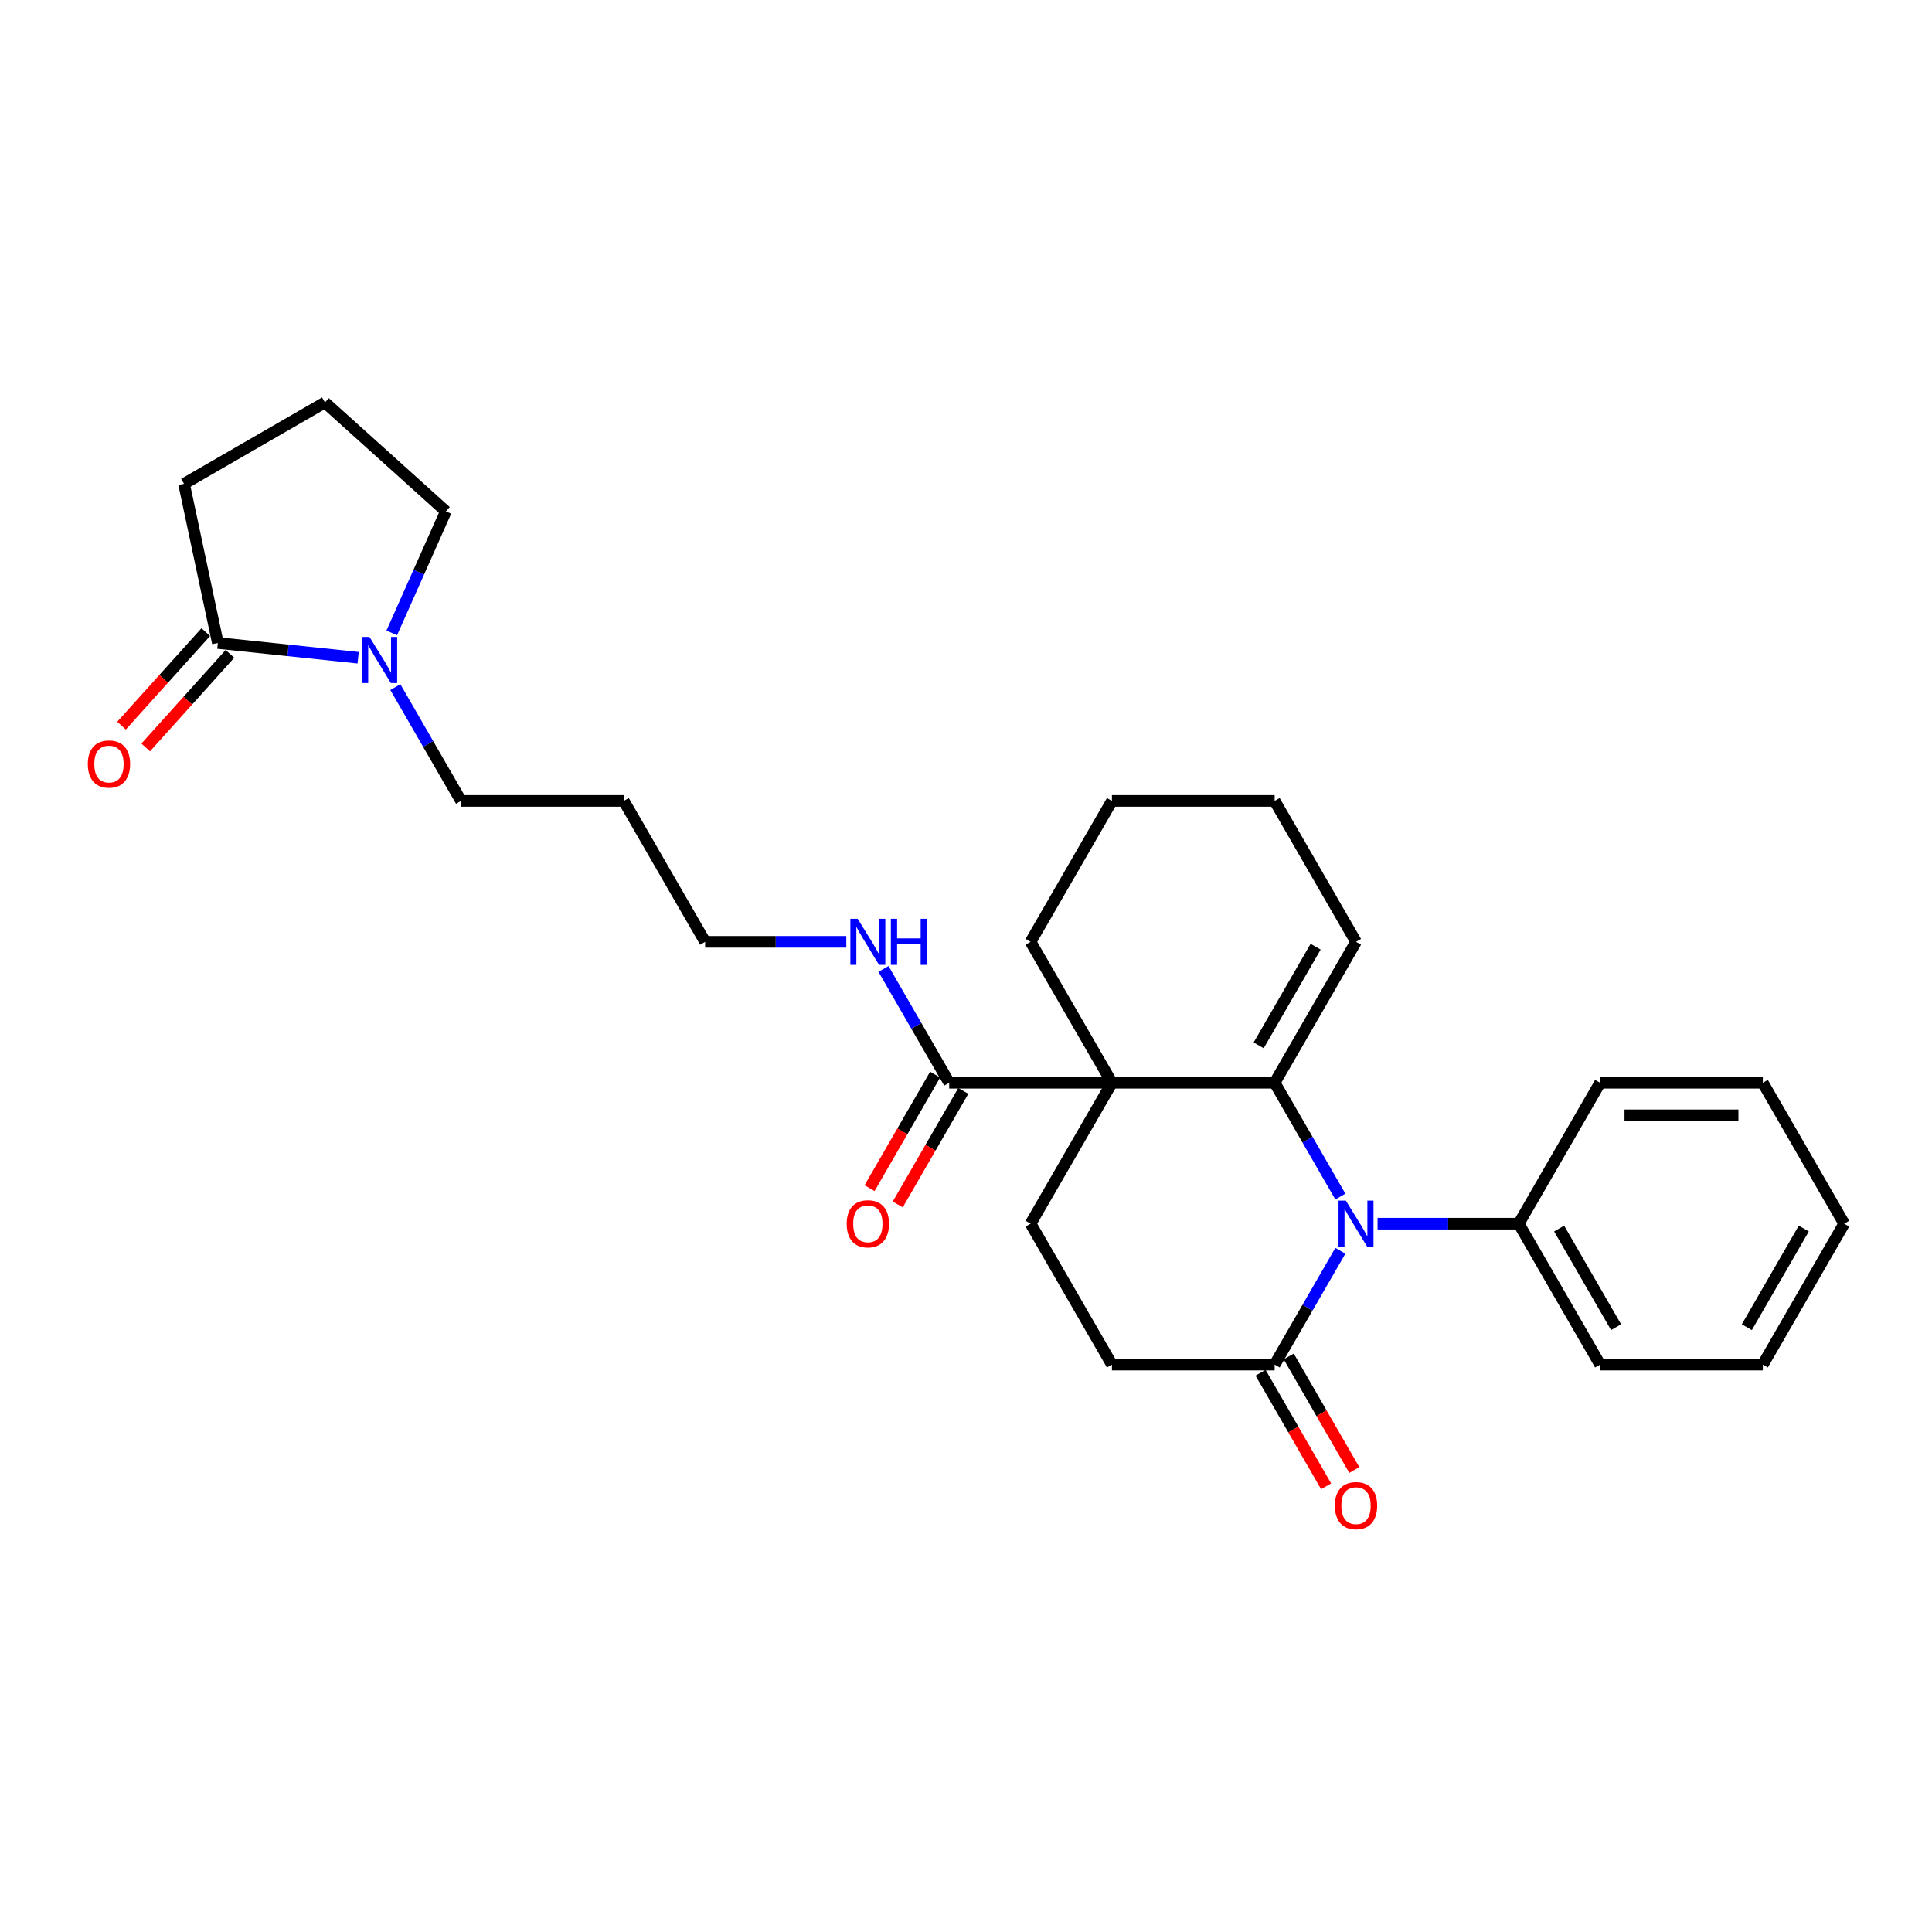 <?xml version='1.0' encoding='iso-8859-1'?>
<svg version='1.1' baseProfile='full'
              xmlns='http://www.w3.org/2000/svg'
                      xmlns:rdkit='http://www.rdkit.org/xml'
                      xmlns:xlink='http://www.w3.org/1999/xlink'
                  xml:space='preserve'
width='1000px' height='1000px' viewBox='0 0 1000 1000'>
<!-- END OF HEADER -->
<rect style='opacity:1.0;fill:#FFFFFF;stroke:none' width='1000' height='1000' x='0' y='0'> </rect>
<path class='bond-0' d='M 659.759,560.434 L 575.535,560.434' style='fill:none;fill-rule:evenodd;stroke:#000000;stroke-width:6px;stroke-linecap:butt;stroke-linejoin:miter;stroke-opacity:1' />
<path class='bond-1' d='M 659.759,560.434 L 676.765,589.889' style='fill:none;fill-rule:evenodd;stroke:#000000;stroke-width:6px;stroke-linecap:butt;stroke-linejoin:miter;stroke-opacity:1' />
<path class='bond-1' d='M 676.765,589.889 L 693.77,619.343' style='fill:none;fill-rule:evenodd;stroke:#0000FF;stroke-width:6px;stroke-linecap:butt;stroke-linejoin:miter;stroke-opacity:1' />
<path class='bond-2' d='M 659.759,560.434 L 701.872,487.494' style='fill:none;fill-rule:evenodd;stroke:#000000;stroke-width:6px;stroke-linecap:butt;stroke-linejoin:miter;stroke-opacity:1' />
<path class='bond-2' d='M 651.488,541.071 L 680.967,490.012' style='fill:none;fill-rule:evenodd;stroke:#000000;stroke-width:6px;stroke-linecap:butt;stroke-linejoin:miter;stroke-opacity:1' />
<path class='bond-3' d='M 575.535,560.434 L 491.31,560.434' style='fill:none;fill-rule:evenodd;stroke:#000000;stroke-width:6px;stroke-linecap:butt;stroke-linejoin:miter;stroke-opacity:1' />
<path class='bond-4' d='M 575.535,560.434 L 533.423,633.375' style='fill:none;fill-rule:evenodd;stroke:#000000;stroke-width:6px;stroke-linecap:butt;stroke-linejoin:miter;stroke-opacity:1' />
<path class='bond-5' d='M 575.535,560.434 L 533.423,487.494' style='fill:none;fill-rule:evenodd;stroke:#000000;stroke-width:6px;stroke-linecap:butt;stroke-linejoin:miter;stroke-opacity:1' />
<path class='bond-6' d='M 693.77,647.407 L 676.765,676.861' style='fill:none;fill-rule:evenodd;stroke:#0000FF;stroke-width:6px;stroke-linecap:butt;stroke-linejoin:miter;stroke-opacity:1' />
<path class='bond-6' d='M 676.765,676.861 L 659.759,706.316' style='fill:none;fill-rule:evenodd;stroke:#000000;stroke-width:6px;stroke-linecap:butt;stroke-linejoin:miter;stroke-opacity:1' />
<path class='bond-7' d='M 713.023,633.375 L 749.56,633.375' style='fill:none;fill-rule:evenodd;stroke:#0000FF;stroke-width:6px;stroke-linecap:butt;stroke-linejoin:miter;stroke-opacity:1' />
<path class='bond-7' d='M 749.56,633.375 L 786.096,633.375' style='fill:none;fill-rule:evenodd;stroke:#000000;stroke-width:6px;stroke-linecap:butt;stroke-linejoin:miter;stroke-opacity:1' />
<path class='bond-8' d='M 659.759,706.316 L 575.535,706.316' style='fill:none;fill-rule:evenodd;stroke:#000000;stroke-width:6px;stroke-linecap:butt;stroke-linejoin:miter;stroke-opacity:1' />
<path class='bond-9' d='M 652.465,710.527 L 669.432,739.914' style='fill:none;fill-rule:evenodd;stroke:#000000;stroke-width:6px;stroke-linecap:butt;stroke-linejoin:miter;stroke-opacity:1' />
<path class='bond-9' d='M 669.432,739.914 L 686.399,769.301' style='fill:none;fill-rule:evenodd;stroke:#FF0000;stroke-width:6px;stroke-linecap:butt;stroke-linejoin:miter;stroke-opacity:1' />
<path class='bond-9' d='M 667.053,702.104 L 684.02,731.491' style='fill:none;fill-rule:evenodd;stroke:#000000;stroke-width:6px;stroke-linecap:butt;stroke-linejoin:miter;stroke-opacity:1' />
<path class='bond-9' d='M 684.02,731.491 L 700.987,760.878' style='fill:none;fill-rule:evenodd;stroke:#FF0000;stroke-width:6px;stroke-linecap:butt;stroke-linejoin:miter;stroke-opacity:1' />
<path class='bond-10' d='M 484.016,556.223 L 467.05,585.61' style='fill:none;fill-rule:evenodd;stroke:#000000;stroke-width:6px;stroke-linecap:butt;stroke-linejoin:miter;stroke-opacity:1' />
<path class='bond-10' d='M 467.05,585.61 L 450.083,614.997' style='fill:none;fill-rule:evenodd;stroke:#FF0000;stroke-width:6px;stroke-linecap:butt;stroke-linejoin:miter;stroke-opacity:1' />
<path class='bond-10' d='M 498.604,564.646 L 481.638,594.033' style='fill:none;fill-rule:evenodd;stroke:#000000;stroke-width:6px;stroke-linecap:butt;stroke-linejoin:miter;stroke-opacity:1' />
<path class='bond-10' d='M 481.638,594.033 L 464.671,623.42' style='fill:none;fill-rule:evenodd;stroke:#FF0000;stroke-width:6px;stroke-linecap:butt;stroke-linejoin:miter;stroke-opacity:1' />
<path class='bond-11' d='M 491.31,560.434 L 474.305,530.98' style='fill:none;fill-rule:evenodd;stroke:#000000;stroke-width:6px;stroke-linecap:butt;stroke-linejoin:miter;stroke-opacity:1' />
<path class='bond-11' d='M 474.305,530.98 L 457.299,501.526' style='fill:none;fill-rule:evenodd;stroke:#0000FF;stroke-width:6px;stroke-linecap:butt;stroke-linejoin:miter;stroke-opacity:1' />
<path class='bond-12' d='M 204.625,355.644 L 221.631,385.099' style='fill:none;fill-rule:evenodd;stroke:#0000FF;stroke-width:6px;stroke-linecap:butt;stroke-linejoin:miter;stroke-opacity:1' />
<path class='bond-12' d='M 221.631,385.099 L 238.636,414.553' style='fill:none;fill-rule:evenodd;stroke:#000000;stroke-width:6px;stroke-linecap:butt;stroke-linejoin:miter;stroke-opacity:1' />
<path class='bond-13' d='M 185.373,340.44 L 149.067,336.624' style='fill:none;fill-rule:evenodd;stroke:#0000FF;stroke-width:6px;stroke-linecap:butt;stroke-linejoin:miter;stroke-opacity:1' />
<path class='bond-13' d='M 149.067,336.624 L 112.761,332.809' style='fill:none;fill-rule:evenodd;stroke:#000000;stroke-width:6px;stroke-linecap:butt;stroke-linejoin:miter;stroke-opacity:1' />
<path class='bond-14' d='M 202.772,327.581 L 216.776,296.125' style='fill:none;fill-rule:evenodd;stroke:#0000FF;stroke-width:6px;stroke-linecap:butt;stroke-linejoin:miter;stroke-opacity:1' />
<path class='bond-14' d='M 216.776,296.125 L 230.781,264.669' style='fill:none;fill-rule:evenodd;stroke:#000000;stroke-width:6px;stroke-linecap:butt;stroke-linejoin:miter;stroke-opacity:1' />
<path class='bond-15' d='M 106.502,327.173 L 84.701,351.385' style='fill:none;fill-rule:evenodd;stroke:#000000;stroke-width:6px;stroke-linecap:butt;stroke-linejoin:miter;stroke-opacity:1' />
<path class='bond-15' d='M 84.701,351.385 L 62.9,375.597' style='fill:none;fill-rule:evenodd;stroke:#FF0000;stroke-width:6px;stroke-linecap:butt;stroke-linejoin:miter;stroke-opacity:1' />
<path class='bond-15' d='M 119.02,338.444 L 97.219,362.657' style='fill:none;fill-rule:evenodd;stroke:#000000;stroke-width:6px;stroke-linecap:butt;stroke-linejoin:miter;stroke-opacity:1' />
<path class='bond-15' d='M 97.219,362.657 L 75.418,386.869' style='fill:none;fill-rule:evenodd;stroke:#FF0000;stroke-width:6px;stroke-linecap:butt;stroke-linejoin:miter;stroke-opacity:1' />
<path class='bond-16' d='M 112.761,332.809 L 95.25,250.425' style='fill:none;fill-rule:evenodd;stroke:#000000;stroke-width:6px;stroke-linecap:butt;stroke-linejoin:miter;stroke-opacity:1' />
<path class='bond-17' d='M 533.423,633.375 L 575.535,706.316' style='fill:none;fill-rule:evenodd;stroke:#000000;stroke-width:6px;stroke-linecap:butt;stroke-linejoin:miter;stroke-opacity:1' />
<path class='bond-18' d='M 701.872,487.494 L 659.759,414.553' style='fill:none;fill-rule:evenodd;stroke:#000000;stroke-width:6px;stroke-linecap:butt;stroke-linejoin:miter;stroke-opacity:1' />
<path class='bond-19' d='M 786.096,633.375 L 828.209,706.316' style='fill:none;fill-rule:evenodd;stroke:#000000;stroke-width:6px;stroke-linecap:butt;stroke-linejoin:miter;stroke-opacity:1' />
<path class='bond-19' d='M 807.001,635.894 L 836.48,686.952' style='fill:none;fill-rule:evenodd;stroke:#000000;stroke-width:6px;stroke-linecap:butt;stroke-linejoin:miter;stroke-opacity:1' />
<path class='bond-20' d='M 786.096,633.375 L 828.209,560.434' style='fill:none;fill-rule:evenodd;stroke:#000000;stroke-width:6px;stroke-linecap:butt;stroke-linejoin:miter;stroke-opacity:1' />
<path class='bond-21' d='M 438.047,487.494 L 401.51,487.494' style='fill:none;fill-rule:evenodd;stroke:#0000FF;stroke-width:6px;stroke-linecap:butt;stroke-linejoin:miter;stroke-opacity:1' />
<path class='bond-21' d='M 401.51,487.494 L 364.973,487.494' style='fill:none;fill-rule:evenodd;stroke:#000000;stroke-width:6px;stroke-linecap:butt;stroke-linejoin:miter;stroke-opacity:1' />
<path class='bond-22' d='M 533.423,487.494 L 575.535,414.553' style='fill:none;fill-rule:evenodd;stroke:#000000;stroke-width:6px;stroke-linecap:butt;stroke-linejoin:miter;stroke-opacity:1' />
<path class='bond-23' d='M 238.636,414.553 L 322.861,414.553' style='fill:none;fill-rule:evenodd;stroke:#000000;stroke-width:6px;stroke-linecap:butt;stroke-linejoin:miter;stroke-opacity:1' />
<path class='bond-24' d='M 230.781,264.669 L 168.19,208.312' style='fill:none;fill-rule:evenodd;stroke:#000000;stroke-width:6px;stroke-linecap:butt;stroke-linejoin:miter;stroke-opacity:1' />
<path class='bond-25' d='M 95.25,250.425 L 168.19,208.312' style='fill:none;fill-rule:evenodd;stroke:#000000;stroke-width:6px;stroke-linecap:butt;stroke-linejoin:miter;stroke-opacity:1' />
<path class='bond-26' d='M 322.861,414.553 L 364.973,487.494' style='fill:none;fill-rule:evenodd;stroke:#000000;stroke-width:6px;stroke-linecap:butt;stroke-linejoin:miter;stroke-opacity:1' />
<path class='bond-27' d='M 659.759,414.553 L 575.535,414.553' style='fill:none;fill-rule:evenodd;stroke:#000000;stroke-width:6px;stroke-linecap:butt;stroke-linejoin:miter;stroke-opacity:1' />
<path class='bond-28' d='M 828.209,706.316 L 912.433,706.316' style='fill:none;fill-rule:evenodd;stroke:#000000;stroke-width:6px;stroke-linecap:butt;stroke-linejoin:miter;stroke-opacity:1' />
<path class='bond-29' d='M 828.209,560.434 L 912.433,560.434' style='fill:none;fill-rule:evenodd;stroke:#000000;stroke-width:6px;stroke-linecap:butt;stroke-linejoin:miter;stroke-opacity:1' />
<path class='bond-29' d='M 840.842,577.279 L 899.799,577.279' style='fill:none;fill-rule:evenodd;stroke:#000000;stroke-width:6px;stroke-linecap:butt;stroke-linejoin:miter;stroke-opacity:1' />
<path class='bond-30' d='M 912.433,560.434 L 954.545,633.375' style='fill:none;fill-rule:evenodd;stroke:#000000;stroke-width:6px;stroke-linecap:butt;stroke-linejoin:miter;stroke-opacity:1' />
<path class='bond-31' d='M 912.433,706.316 L 954.545,633.375' style='fill:none;fill-rule:evenodd;stroke:#000000;stroke-width:6px;stroke-linecap:butt;stroke-linejoin:miter;stroke-opacity:1' />
<path class='bond-31' d='M 904.162,686.952 L 933.64,635.894' style='fill:none;fill-rule:evenodd;stroke:#000000;stroke-width:6px;stroke-linecap:butt;stroke-linejoin:miter;stroke-opacity:1' />
<path  class='atom-2' d='M 696.599 621.449
L 704.415 634.082
Q 705.19 635.329, 706.437 637.586
Q 707.683 639.843, 707.751 639.978
L 707.751 621.449
L 710.917 621.449
L 710.917 645.301
L 707.65 645.301
L 699.261 631.488
Q 698.284 629.871, 697.239 628.018
Q 696.229 626.165, 695.925 625.593
L 695.925 645.301
L 692.826 645.301
L 692.826 621.449
L 696.599 621.449
' fill='#0000FF'/>
<path  class='atom-5' d='M 191.252 329.686
L 199.068 342.32
Q 199.843 343.566, 201.089 345.824
Q 202.336 348.081, 202.403 348.216
L 202.403 329.686
L 205.57 329.686
L 205.57 353.539
L 202.302 353.539
L 193.913 339.726
Q 192.936 338.109, 191.892 336.256
Q 190.881 334.403, 190.578 333.83
L 190.578 353.539
L 187.478 353.539
L 187.478 329.686
L 191.252 329.686
' fill='#0000FF'/>
<path  class='atom-11' d='M 690.923 779.324
Q 690.923 773.596, 693.752 770.396
Q 696.582 767.195, 701.872 767.195
Q 707.161 767.195, 709.991 770.396
Q 712.821 773.596, 712.821 779.324
Q 712.821 785.118, 709.957 788.42
Q 707.094 791.688, 701.872 791.688
Q 696.616 791.688, 693.752 788.42
Q 690.923 785.152, 690.923 779.324
M 701.872 788.993
Q 705.51 788.993, 707.464 786.567
Q 709.452 784.108, 709.452 779.324
Q 709.452 774.641, 707.464 772.282
Q 705.51 769.89, 701.872 769.89
Q 698.233 769.89, 696.245 772.249
Q 694.291 774.607, 694.291 779.324
Q 694.291 784.141, 696.245 786.567
Q 698.233 788.993, 701.872 788.993
' fill='#FF0000'/>
<path  class='atom-12' d='M 45.455 395.467
Q 45.455 389.74, 48.285 386.539
Q 51.114 383.339, 56.404 383.339
Q 61.693 383.339, 64.523 386.539
Q 67.353 389.74, 67.353 395.467
Q 67.353 401.262, 64.489 404.563
Q 61.626 407.831, 56.404 407.831
Q 51.148 407.831, 48.285 404.563
Q 45.455 401.295, 45.455 395.467
M 56.404 405.136
Q 60.042 405.136, 61.996 402.71
Q 63.984 400.251, 63.984 395.467
Q 63.984 390.784, 61.996 388.426
Q 60.042 386.034, 56.404 386.034
Q 52.765 386.034, 50.778 388.392
Q 48.824 390.75, 48.824 395.467
Q 48.824 400.285, 50.778 402.71
Q 52.765 405.136, 56.404 405.136
' fill='#FF0000'/>
<path  class='atom-13' d='M 438.249 633.442
Q 438.249 627.715, 441.079 624.515
Q 443.909 621.314, 449.198 621.314
Q 454.487 621.314, 457.317 624.515
Q 460.147 627.715, 460.147 633.442
Q 460.147 639.237, 457.284 642.539
Q 454.42 645.807, 449.198 645.807
Q 443.942 645.807, 441.079 642.539
Q 438.249 639.271, 438.249 633.442
M 449.198 643.111
Q 452.836 643.111, 454.79 640.686
Q 456.778 638.226, 456.778 633.442
Q 456.778 628.759, 454.79 626.401
Q 452.836 624.009, 449.198 624.009
Q 445.559 624.009, 443.572 626.367
Q 441.618 628.726, 441.618 633.442
Q 441.618 638.26, 443.572 640.686
Q 445.559 643.111, 449.198 643.111
' fill='#FF0000'/>
<path  class='atom-14' d='M 443.925 475.568
L 451.742 488.201
Q 452.516 489.448, 453.763 491.705
Q 455.009 493.962, 455.077 494.097
L 455.077 475.568
L 458.244 475.568
L 458.244 499.42
L 454.976 499.42
L 446.587 485.607
Q 445.61 483.99, 444.566 482.137
Q 443.555 480.284, 443.252 479.711
L 443.252 499.42
L 440.152 499.42
L 440.152 475.568
L 443.925 475.568
' fill='#0000FF'/>
<path  class='atom-14' d='M 461.107 475.568
L 464.342 475.568
L 464.342 485.708
L 476.537 485.708
L 476.537 475.568
L 479.771 475.568
L 479.771 499.42
L 476.537 499.42
L 476.537 488.403
L 464.342 488.403
L 464.342 499.42
L 461.107 499.42
L 461.107 475.568
' fill='#0000FF'/>
</svg>
